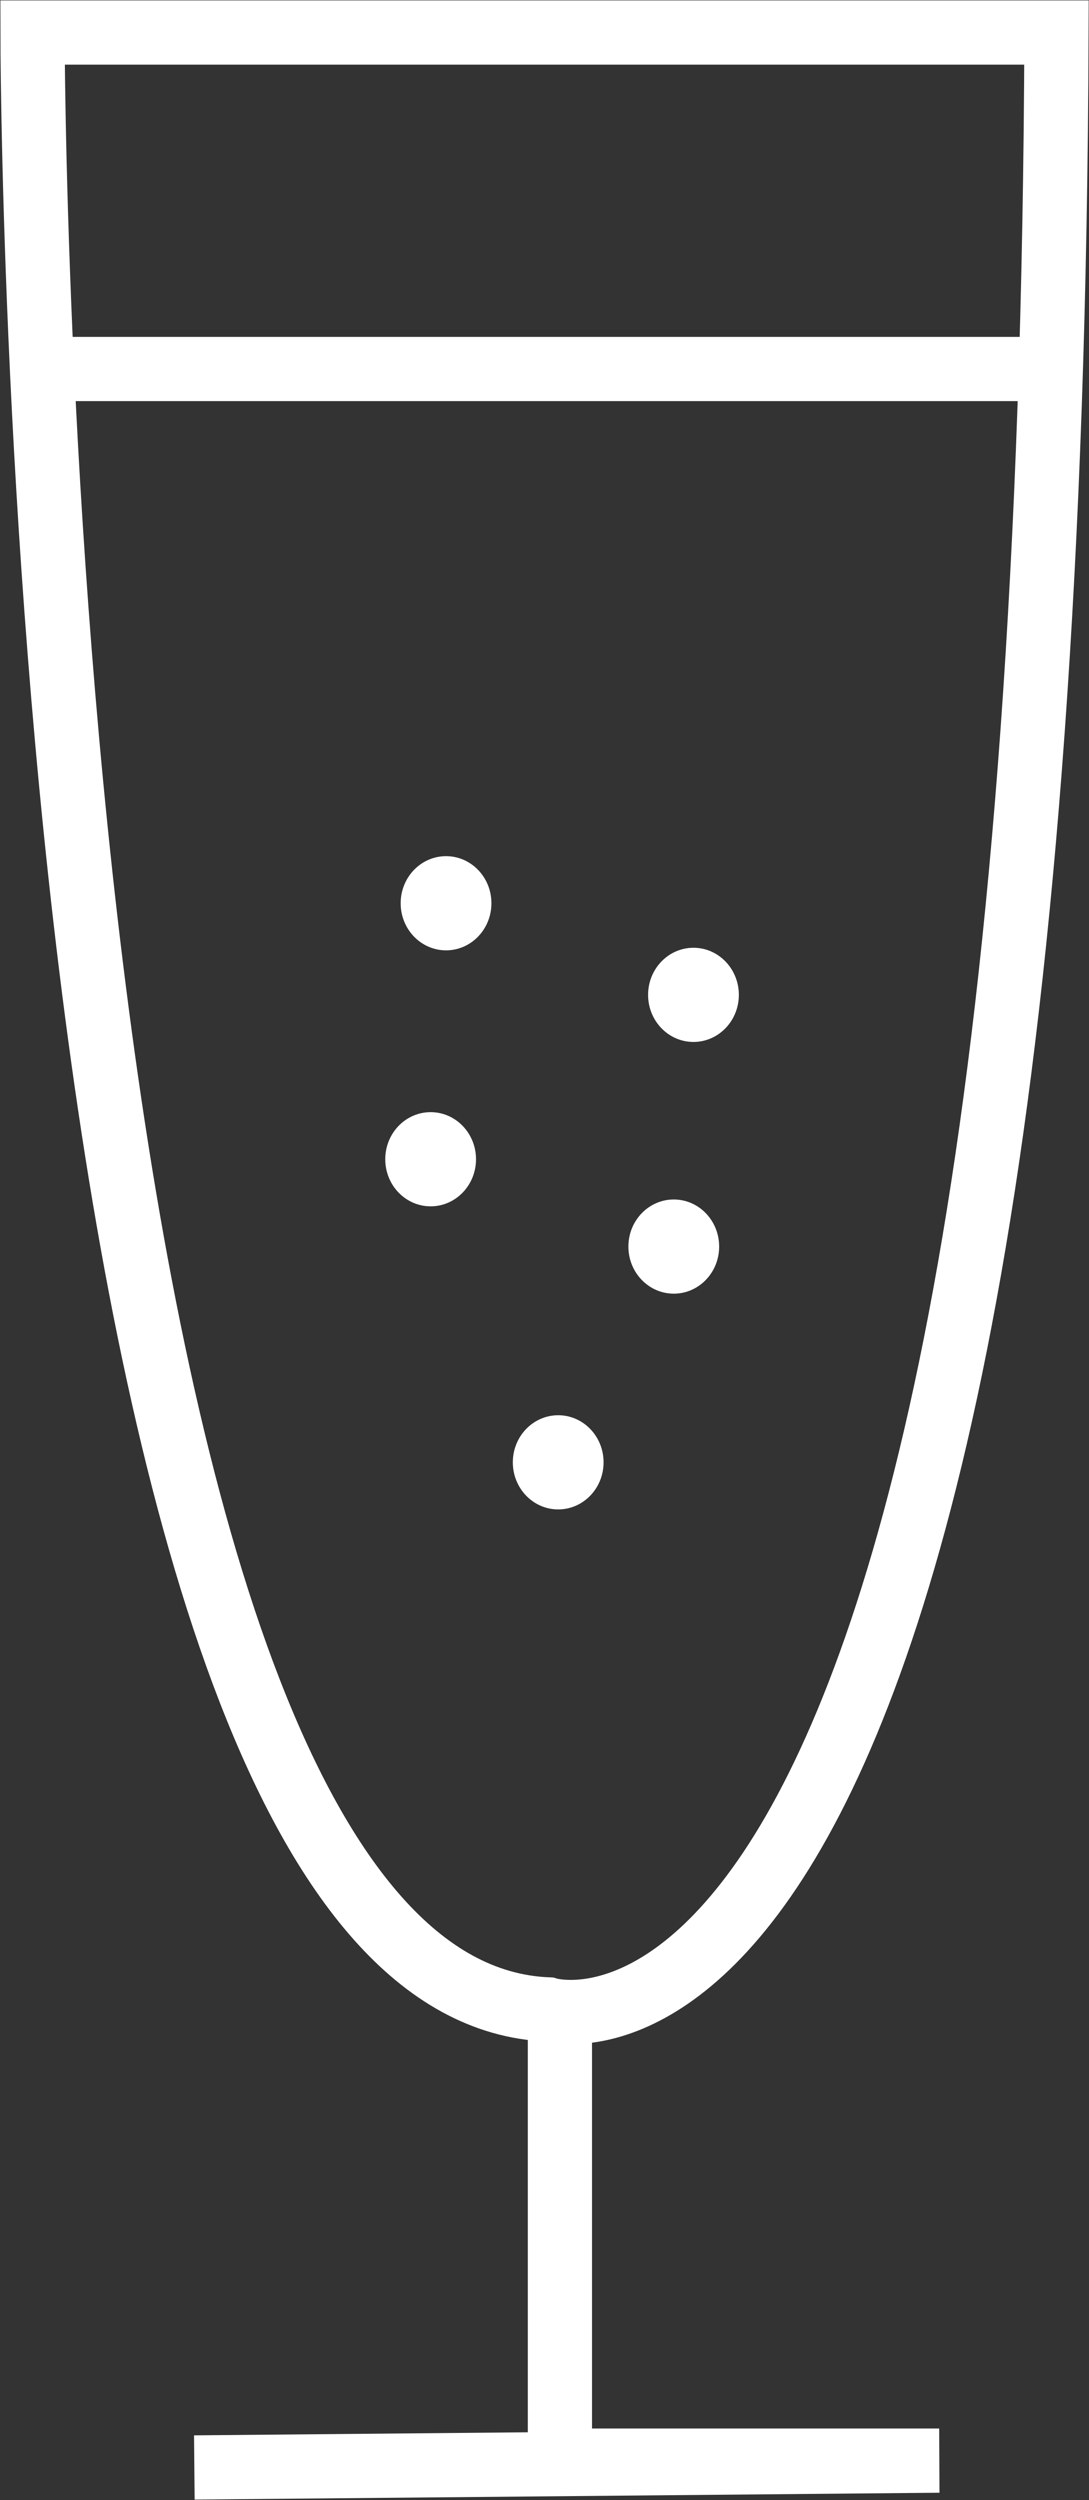 <?xml version="1.0" encoding="UTF-8"?>
<svg id="Ebene_2" data-name="Ebene 2" xmlns="http://www.w3.org/2000/svg" viewBox="0 0 12.72 29.2">
  <rect x="0" y="0" width="12.72" height="29.2" fill="#333333" stroke="none"/>
  <defs>
    <style>
      .cls-1 {
        fill: none;
        stroke: #fff;
        stroke-miterlimit: 10;
        stroke-width: .75px;
      }

      .cls-2 {
        fill: #fff;
        stroke-width: 0px;
      }
    </style>
  </defs>
  <g id="Ebene_8" data-name="Ebene 8">
    <g>
      <path class="cls-1" d="m6.4,23.47s5.86,1.84,5.94-23.09H.38S.38,23.22,6.4,23.47Z"/>
      <polyline class="cls-1" points="6.54 23.55 6.54 28.74 10.97 28.74 2.27 28.82"/>
      <line class="cls-1" x1=".79" y1="4.31" x2="12.01" y2="4.31"/>
      <ellipse class="cls-2" cx="5.21" cy="10.55" rx=".53" ry=".55"/>
      <ellipse class="cls-2" cx="8.1" cy="11.62" rx=".53" ry=".55"/>
      <ellipse class="cls-2" cx="5.03" cy="13.54" rx=".53" ry=".55"/>
      <ellipse class="cls-2" cx="7.87" cy="14.56" rx=".53" ry=".55"/>
      <ellipse class="cls-2" cx="6.52" cy="17.08" rx=".53" ry=".55"/>
    </g>
  </g>
</svg>